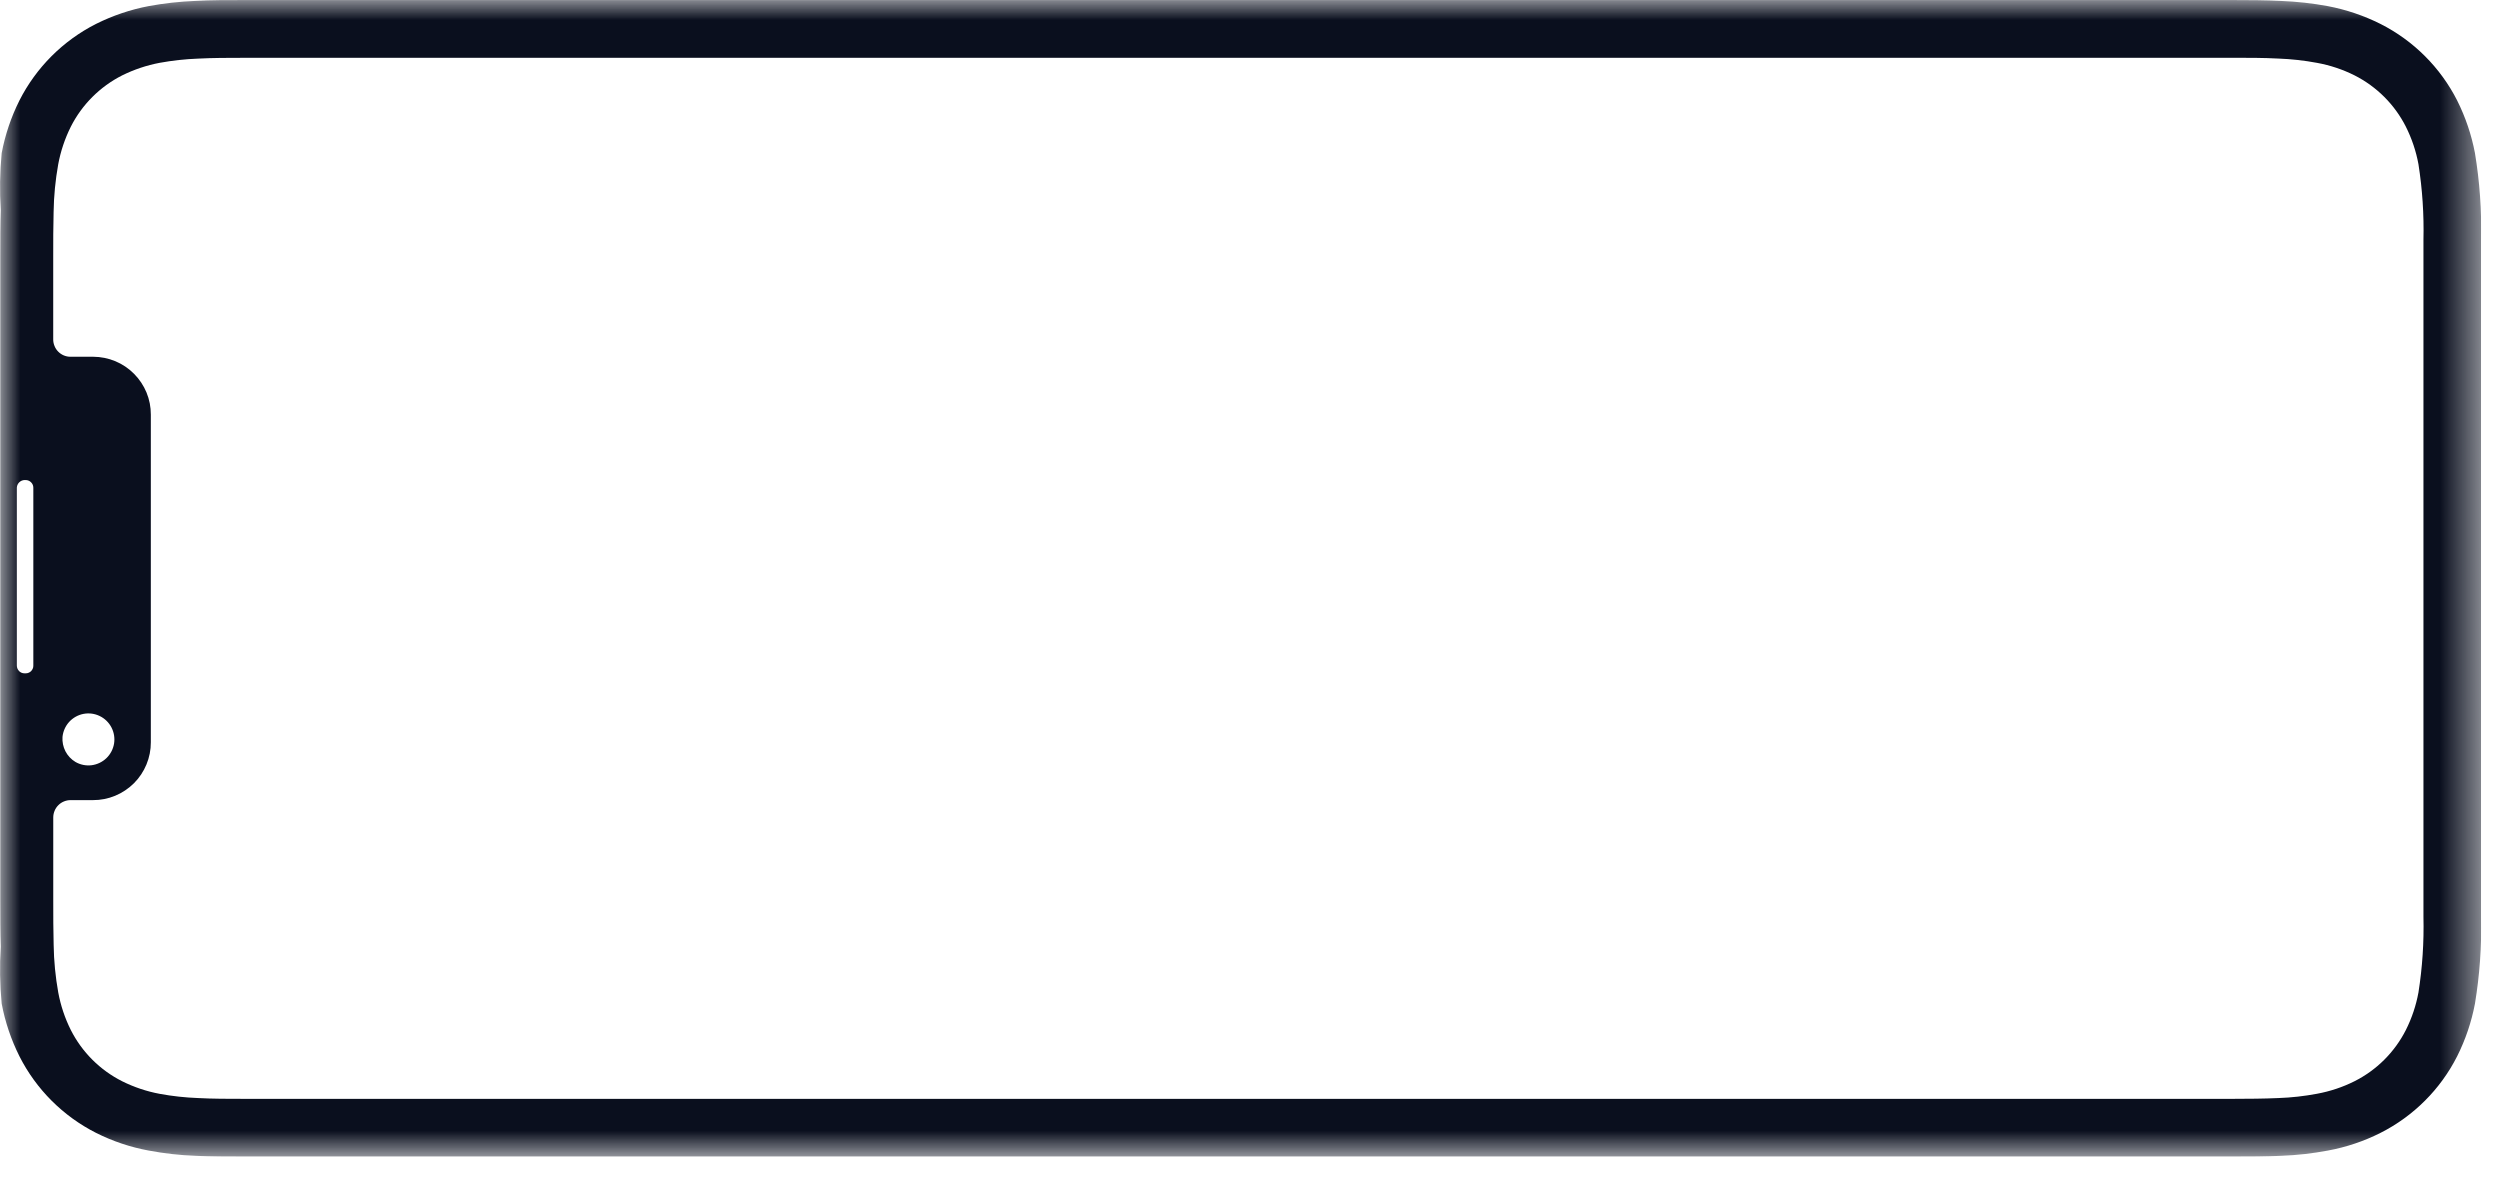 <svg width="63" height="30" viewBox="0 0 63 30" fill="none" xmlns="http://www.w3.org/2000/svg">
<g clip-path="url(#clip0_2024_36695)">
<mask id="mask0_2024_36695" style="mask-type:luminance" maskUnits="userSpaceOnUse" x="0" y="0" width="63" height="30">
<path d="M0 0L0 29.148L62.525 29.148V0L0 0Z" fill="white"/>
</mask>
<g mask="url(#mask0_2024_36695)">
<path d="M4.924 0.023C4.529 0.039 4.135 0.082 3.746 0.154C3.285 0.242 2.839 0.393 2.419 0.603C1.587 1.025 0.911 1.701 0.489 2.533C0.279 2.952 0.129 3.399 0.042 3.859C-0.003 4.336 -0.01 4.816 0.02 5.294C0.008 5.648 0.008 6.084 0.008 6.484L0.008 22.665C0.008 23.065 0.008 23.505 0.02 23.856C-0.01 24.335 -0.003 24.814 0.042 25.291C0.129 25.752 0.279 26.198 0.489 26.617C0.911 27.45 1.587 28.126 2.419 28.548C2.839 28.759 3.285 28.909 3.746 28.994C4.135 29.067 4.529 29.112 4.924 29.126C5.313 29.148 5.736 29.148 6.139 29.148L56.271 29.148C56.671 29.148 57.095 29.148 57.486 29.126C57.882 29.112 58.276 29.067 58.664 28.994C59.125 28.909 59.572 28.759 59.99 28.548C60.823 28.126 61.499 27.45 61.921 26.617C62.131 26.198 62.282 25.752 62.369 25.291C62.488 24.571 62.54 23.842 62.523 23.112V6.038C62.54 5.309 62.488 4.579 62.369 3.859C62.282 3.399 62.131 2.953 61.921 2.533C61.499 1.702 60.823 1.026 59.99 0.604C59.572 0.394 59.125 0.243 58.664 0.155C58.275 0.083 57.882 0.04 57.486 0.024C57.095 0.004 56.672 0.002 56.271 0.002L6.139 0.002C5.739 0.002 5.313 0.001 4.924 0.023ZM0.617 16.968C0.566 16.968 0.517 16.948 0.481 16.912C0.445 16.875 0.425 16.826 0.424 16.775L0.424 12.29C0.426 12.24 0.447 12.192 0.483 12.156C0.519 12.12 0.567 12.099 0.617 12.097H0.648C0.699 12.098 0.748 12.118 0.784 12.155C0.82 12.191 0.84 12.239 0.84 12.29L0.84 16.774C0.841 16.8 0.836 16.825 0.826 16.848C0.816 16.872 0.802 16.893 0.785 16.911C0.767 16.929 0.746 16.944 0.722 16.953C0.699 16.963 0.674 16.968 0.648 16.968H0.617ZM1.901 19.201C1.794 19.137 1.707 19.044 1.649 18.933C1.592 18.821 1.566 18.696 1.575 18.571C1.589 18.431 1.647 18.298 1.742 18.193C1.838 18.088 1.964 18.017 2.103 17.99C2.242 17.963 2.386 17.982 2.513 18.044C2.64 18.105 2.744 18.207 2.809 18.332C2.874 18.458 2.897 18.601 2.874 18.741C2.85 18.88 2.783 19.009 2.68 19.107C2.578 19.204 2.447 19.266 2.307 19.284C2.166 19.301 2.024 19.272 1.901 19.201ZM56.271 1.456C56.65 1.456 57.049 1.456 57.418 1.476C57.744 1.488 58.069 1.524 58.389 1.584C58.718 1.644 59.036 1.75 59.334 1.899C59.892 2.182 60.346 2.635 60.628 3.193C60.778 3.492 60.885 3.81 60.945 4.138C61.044 4.769 61.086 5.407 61.071 6.044V23.104C61.086 23.743 61.044 24.381 60.945 25.011C60.884 25.34 60.778 25.658 60.628 25.956C60.345 26.514 59.891 26.967 59.332 27.248C59.034 27.397 58.716 27.503 58.387 27.563C58.067 27.623 57.742 27.66 57.416 27.671C57.047 27.688 56.648 27.69 56.269 27.691L6.142 27.691C5.763 27.691 5.363 27.691 4.993 27.671C4.669 27.659 4.345 27.624 4.025 27.565C3.697 27.504 3.379 27.397 3.079 27.248C2.521 26.967 2.068 26.515 1.785 25.957C1.636 25.659 1.529 25.34 1.468 25.011C1.397 24.615 1.358 24.214 1.352 23.811C1.342 23.475 1.342 23.051 1.342 22.667V20.601C1.342 20.544 1.353 20.487 1.375 20.434C1.396 20.381 1.428 20.333 1.469 20.292C1.509 20.251 1.557 20.219 1.61 20.197C1.663 20.175 1.72 20.163 1.777 20.163H2.344C2.536 20.164 2.726 20.126 2.902 20.053C3.079 19.98 3.24 19.872 3.376 19.737C3.511 19.602 3.618 19.441 3.691 19.264C3.764 19.087 3.802 18.897 3.801 18.705L3.801 10.448C3.802 10.257 3.765 10.068 3.692 9.891C3.619 9.715 3.512 9.554 3.377 9.419C3.243 9.283 3.082 9.176 2.906 9.102C2.73 9.029 2.54 8.991 2.349 8.99H1.777C1.72 8.991 1.662 8.979 1.609 8.957C1.556 8.935 1.507 8.902 1.467 8.861C1.426 8.82 1.394 8.771 1.373 8.717C1.351 8.664 1.34 8.606 1.341 8.548V6.484C1.341 6.1 1.341 5.676 1.351 5.34C1.357 4.938 1.396 4.537 1.467 4.14C1.528 3.812 1.635 3.493 1.784 3.194C2.066 2.636 2.52 2.183 3.078 1.9C3.378 1.752 3.696 1.645 4.024 1.583C4.344 1.525 4.668 1.489 4.992 1.477C5.361 1.458 5.761 1.457 6.141 1.457L56.271 1.456Z" fill="#0A0F1E"/>
</g>
</g>
<defs>
<clipPath id="clip0_2024_36695">
<rect width="62.525" height="29.148" fill="white"/>
</clipPath>
</defs>
</svg>
